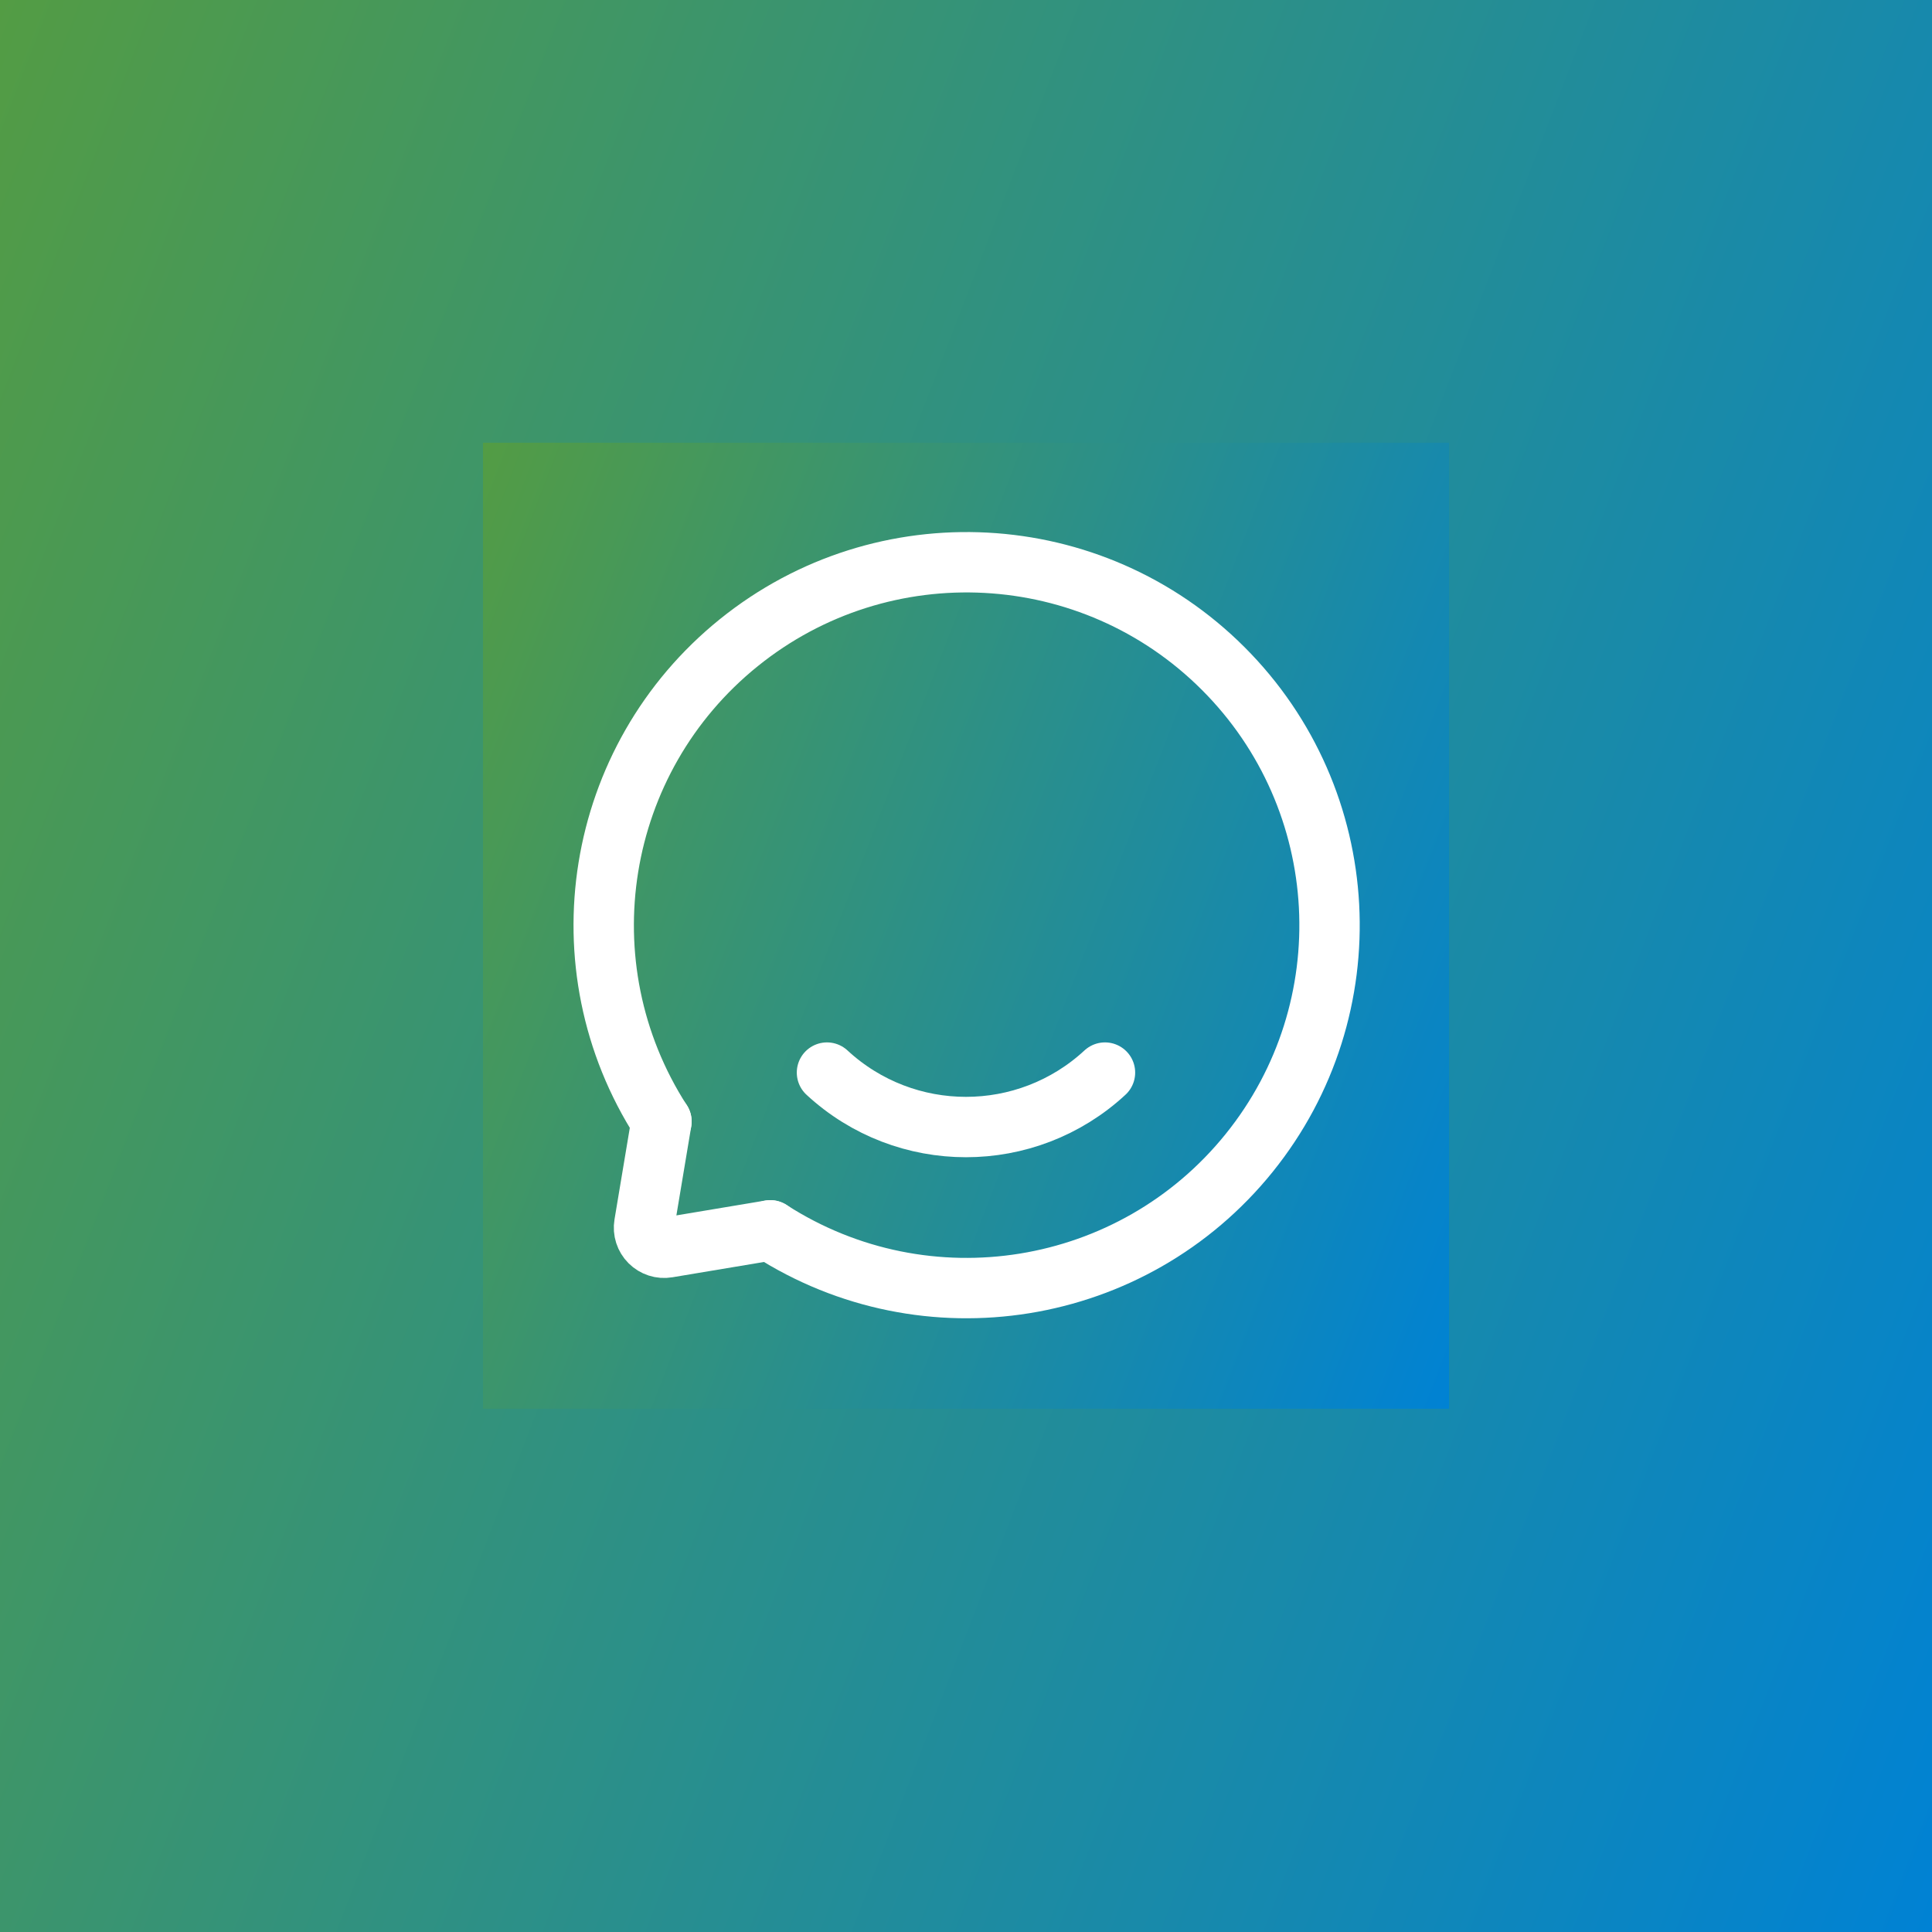 <svg width="48" height="48" viewBox="0 0 48 48" fill="none" xmlns="http://www.w3.org/2000/svg">
<rect x="0" y="0" width="48" height="48" fill="#333333" stroke="none"/>
<rect width="48" height="48" fill="url(#paint0_linear_4578_36436)"/>
<rect width="24" height="24" transform="translate(12 11)" fill="url(#paint1_linear_4578_36436)"/>
<path d="M27.453 26.648C25.504 28.452 22.495 28.452 20.546 26.648" stroke="white" stroke-width="1.5" stroke-linecap="round" stroke-linejoin="round"/>
<path d="M19.137 30.568C23.012 33.061 28.143 32.231 31.035 28.645C33.927 25.058 33.649 19.868 30.391 16.61C27.134 13.352 21.943 13.074 18.357 15.966C14.77 18.858 13.94 23.989 16.433 27.864" stroke="white" stroke-width="1.5" stroke-linecap="round" stroke-linejoin="round"/>
<path d="M16.434 27.863L16.007 30.419C15.98 30.578 16.032 30.74 16.146 30.854C16.261 30.969 16.423 31.021 16.582 30.994L19.137 30.567" stroke="white" stroke-width="1.5" stroke-linecap="round" stroke-linejoin="round"/>
<defs>
<linearGradient id="paint0_linear_4578_36436" x1="0" y1="0" x2="57.899" y2="22.306" gradientUnits="userSpaceOnUse">
<stop stop-color="#539C44"/>
<stop offset="1" stop-color="#0082D4"/>
</linearGradient>
<linearGradient id="paint1_linear_4578_36436" x1="0" y1="0" x2="28.949" y2="11.153" gradientUnits="userSpaceOnUse">
<stop stop-color="#539C44"/>
<stop offset="1" stop-color="#0082D4"/>
</linearGradient>
</defs>
</svg>
